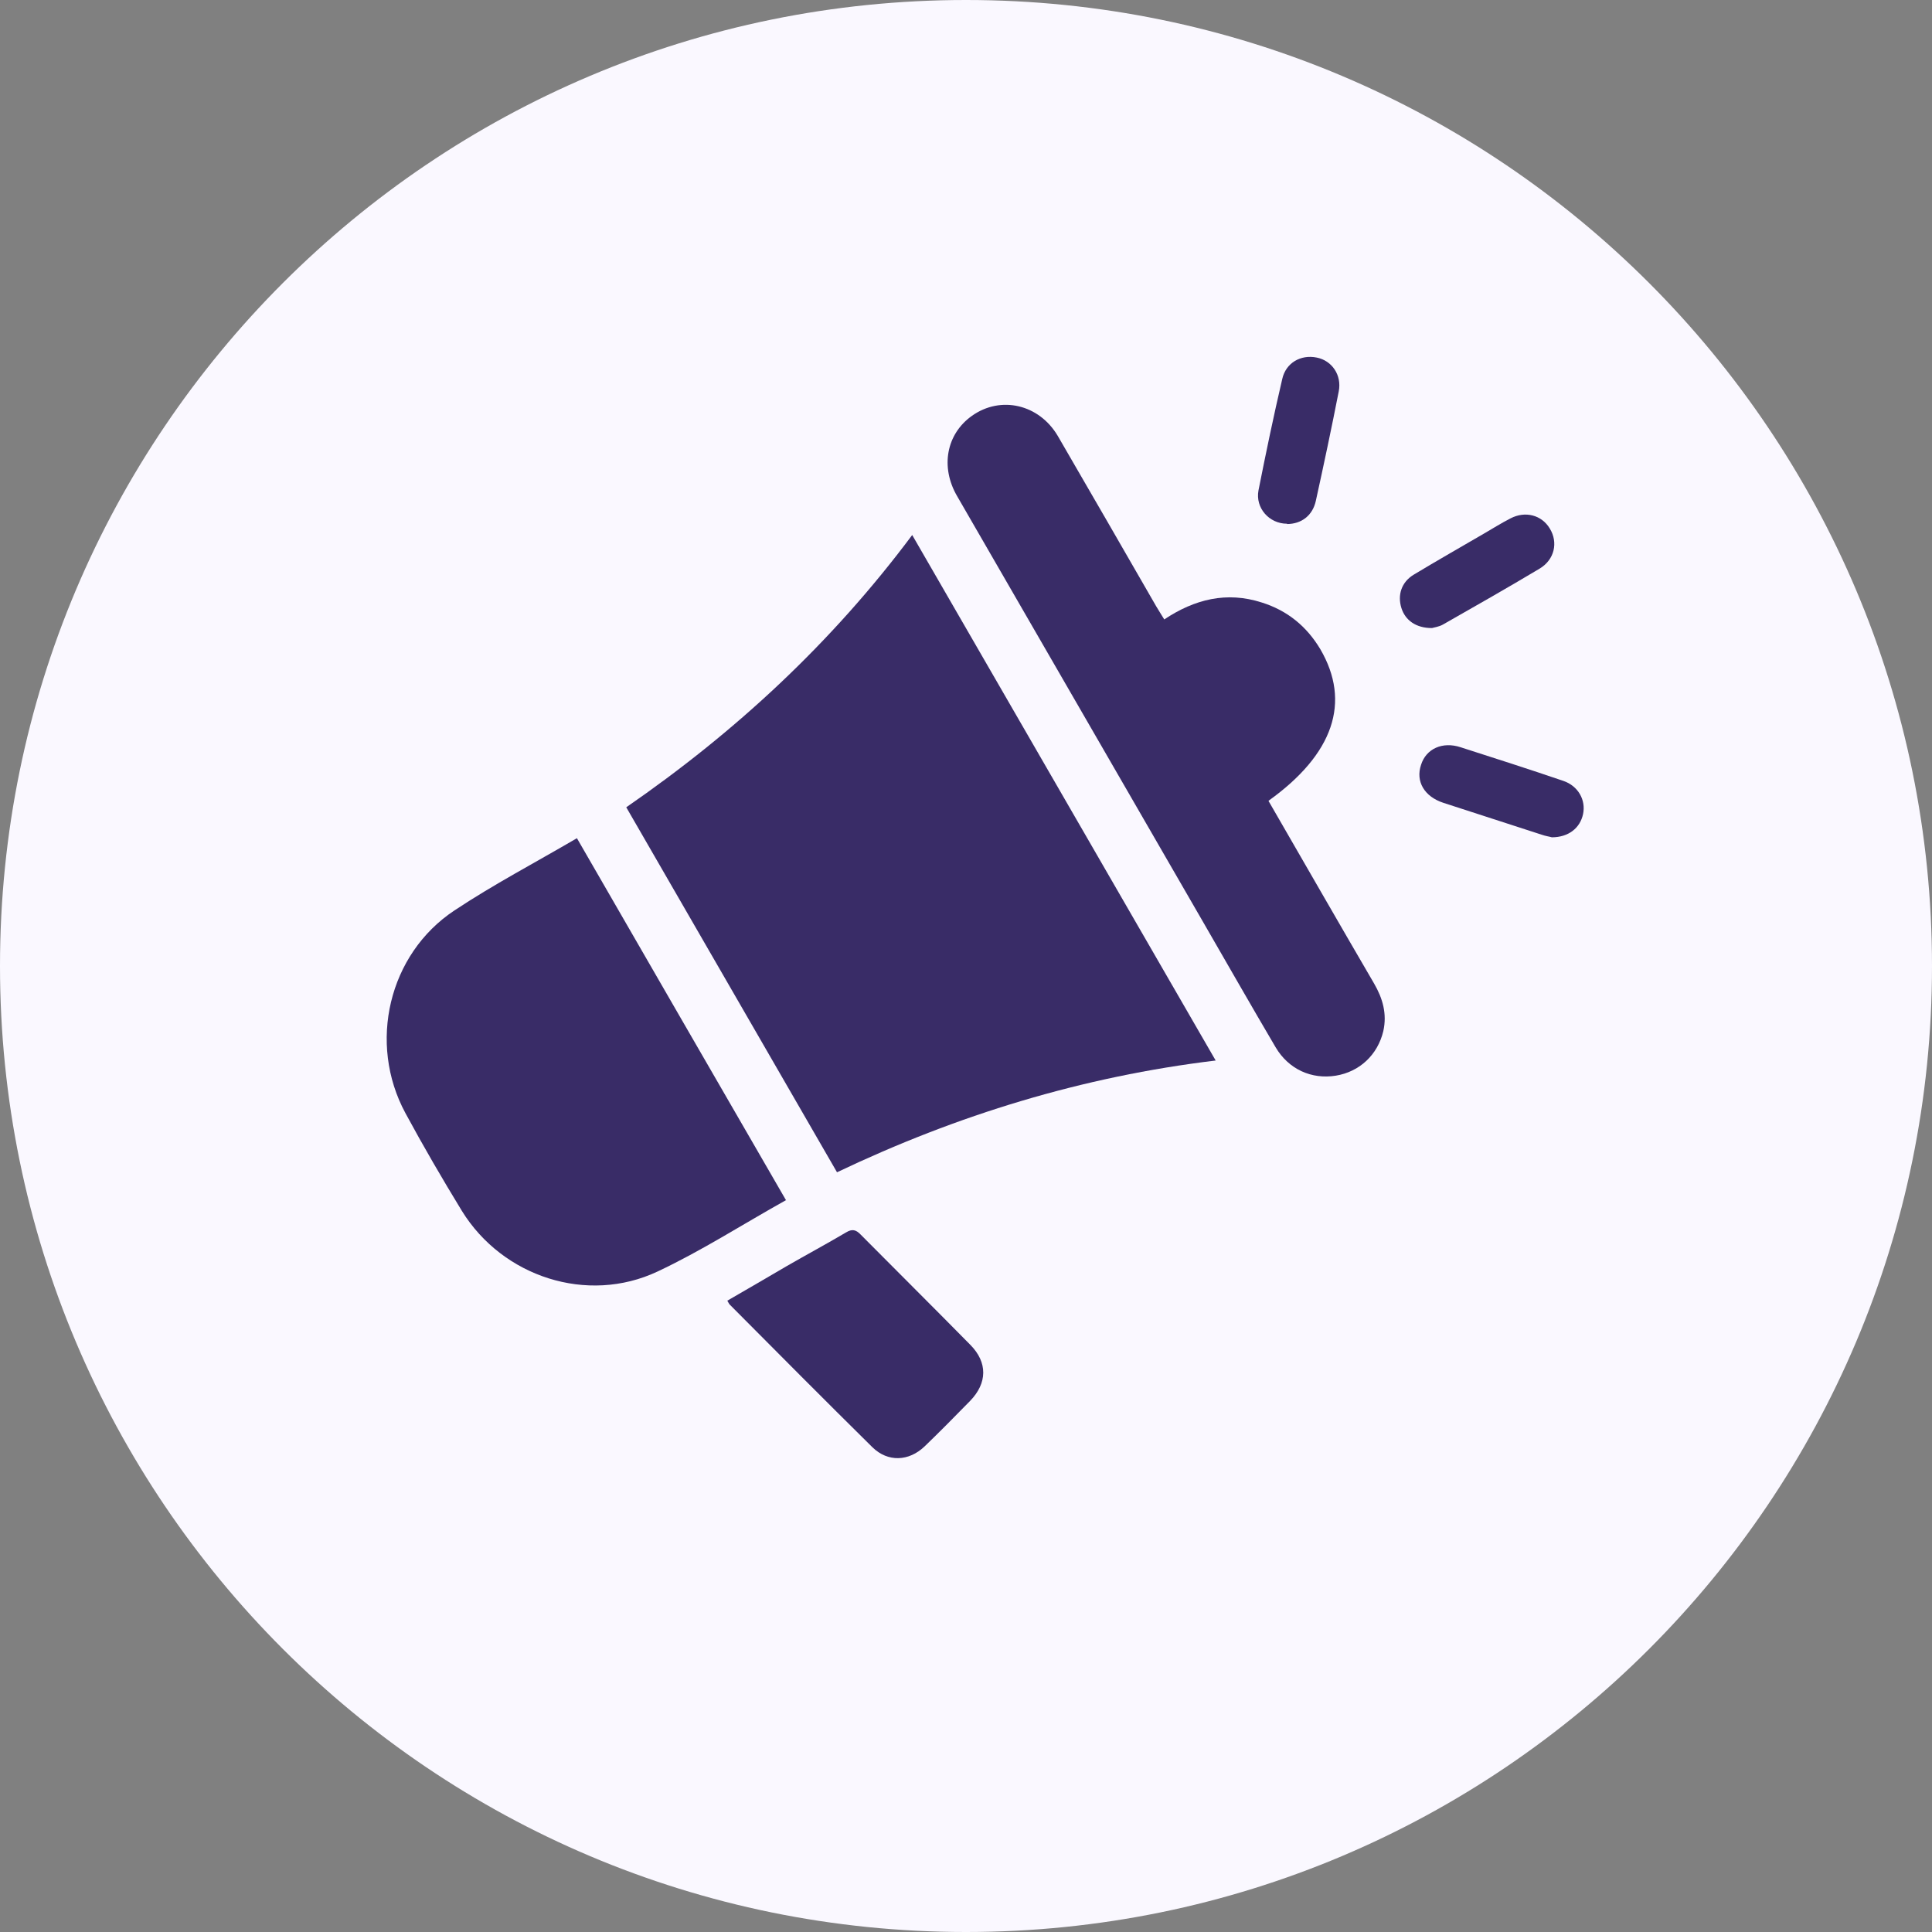 <svg width="65" height="65" viewBox="0 0 65 65" fill="none" xmlns="http://www.w3.org/2000/svg">
<rect x="0" y="0" width="65" height="65" fill="#808080" stroke="none"/>
<g clip-path="url(#clip0_757_1708)">
<path d="M32.5 65C50.449 65 65 50.449 65 32.5C65 14.551 50.449 0 32.5 0C14.551 0 0 14.551 0 32.5C0 50.449 14.551 65 32.5 65Z" fill="#FAF8FF"/>
<g clip-path="url(#clip1_757_1708)">
<path d="M30.69 18C34.11 23.92 37.48 29.76 40.9 35.68C36.42 36.22 32.21 37.51 28.16 39.44C25.8 35.35 23.44 31.27 21.07 27.16C24.75 24.62 27.98 21.63 30.69 18Z" fill="#392C67"/>
<path d="M26.44 40.38C24.97 41.2 23.59 42.09 22.12 42.78C19.76 43.89 16.91 42.96 15.54 40.74C14.88 39.66 14.24 38.56 13.64 37.45C12.37 35.1 13.07 32.1 15.29 30.63C16.6 29.76 18.01 29.02 19.41 28.2C21.75 32.26 24.08 36.29 26.45 40.39L26.44 40.38Z" fill="#392C67"/>
<path d="M42.68 26.95C43.87 29.01 45.04 31.05 46.23 33.09C46.52 33.59 46.67 34.11 46.54 34.69C46.35 35.49 45.74 36.06 44.94 36.19C44.13 36.32 43.36 35.98 42.92 35.24C42.09 33.83 41.28 32.41 40.46 30.99C37.71 26.22 34.95 21.46 32.2 16.69C31.63 15.71 31.84 14.6 32.7 13.99C33.67 13.3 34.96 13.6 35.59 14.67C36.7 16.58 37.8 18.49 38.9 20.4C38.98 20.54 39.07 20.67 39.17 20.84C40.19 20.16 41.27 19.89 42.45 20.27C43.31 20.54 43.96 21.07 44.42 21.84C45.46 23.62 44.87 25.37 42.68 26.94V26.95Z" fill="#392C67"/>
<path d="M24.47 43.76C25.15 43.37 25.81 42.98 26.48 42.59C27.14 42.21 27.81 41.85 28.47 41.46C28.67 41.34 28.8 41.37 28.96 41.54C30.19 42.78 31.43 44.01 32.65 45.25C33.23 45.84 33.22 46.53 32.64 47.13C32.13 47.65 31.63 48.16 31.11 48.66C30.58 49.17 29.87 49.2 29.35 48.69C27.74 47.1 26.15 45.5 24.55 43.89C24.52 43.86 24.51 43.82 24.47 43.76Z" fill="#392C67"/>
<path d="M52.21 28.17C52.15 28.15 52 28.13 51.86 28.08C50.76 27.72 49.66 27.37 48.56 27.01C47.92 26.8 47.62 26.29 47.81 25.73C47.98 25.19 48.53 24.94 49.14 25.14C50.29 25.51 51.45 25.88 52.59 26.27C53.1 26.44 53.36 26.92 53.26 27.39C53.16 27.86 52.77 28.17 52.21 28.17Z" fill="#392C67"/>
<path d="M43.3 17.62C42.7 17.62 42.23 17.09 42.34 16.5C42.59 15.24 42.85 13.99 43.14 12.75C43.26 12.21 43.76 11.92 44.3 12.03C44.81 12.13 45.15 12.62 45.04 13.17C44.8 14.4 44.54 15.62 44.27 16.85C44.16 17.35 43.78 17.63 43.3 17.63V17.62Z" fill="#392C67"/>
<path d="M48.17 21.13C47.64 21.13 47.28 20.87 47.15 20.46C47.01 20.02 47.15 19.58 47.57 19.33C48.35 18.86 49.14 18.41 49.93 17.95C50.22 17.78 50.51 17.6 50.82 17.44C51.32 17.18 51.87 17.33 52.14 17.78C52.43 18.25 52.3 18.83 51.8 19.13C50.73 19.77 49.64 20.39 48.55 21.01C48.41 21.09 48.24 21.11 48.18 21.13H48.17Z" fill="#392C67"/>
</g>
</g>
<defs>
<clipPath id="clip0_757_1708">
<rect width="65" height="65" fill="white"/>
</clipPath>
<clipPath id="clip1_757_1708">
<rect width="40.29" height="37.06" fill="white" transform="translate(13 12)"/>
</clipPath>
</defs>
</svg>
